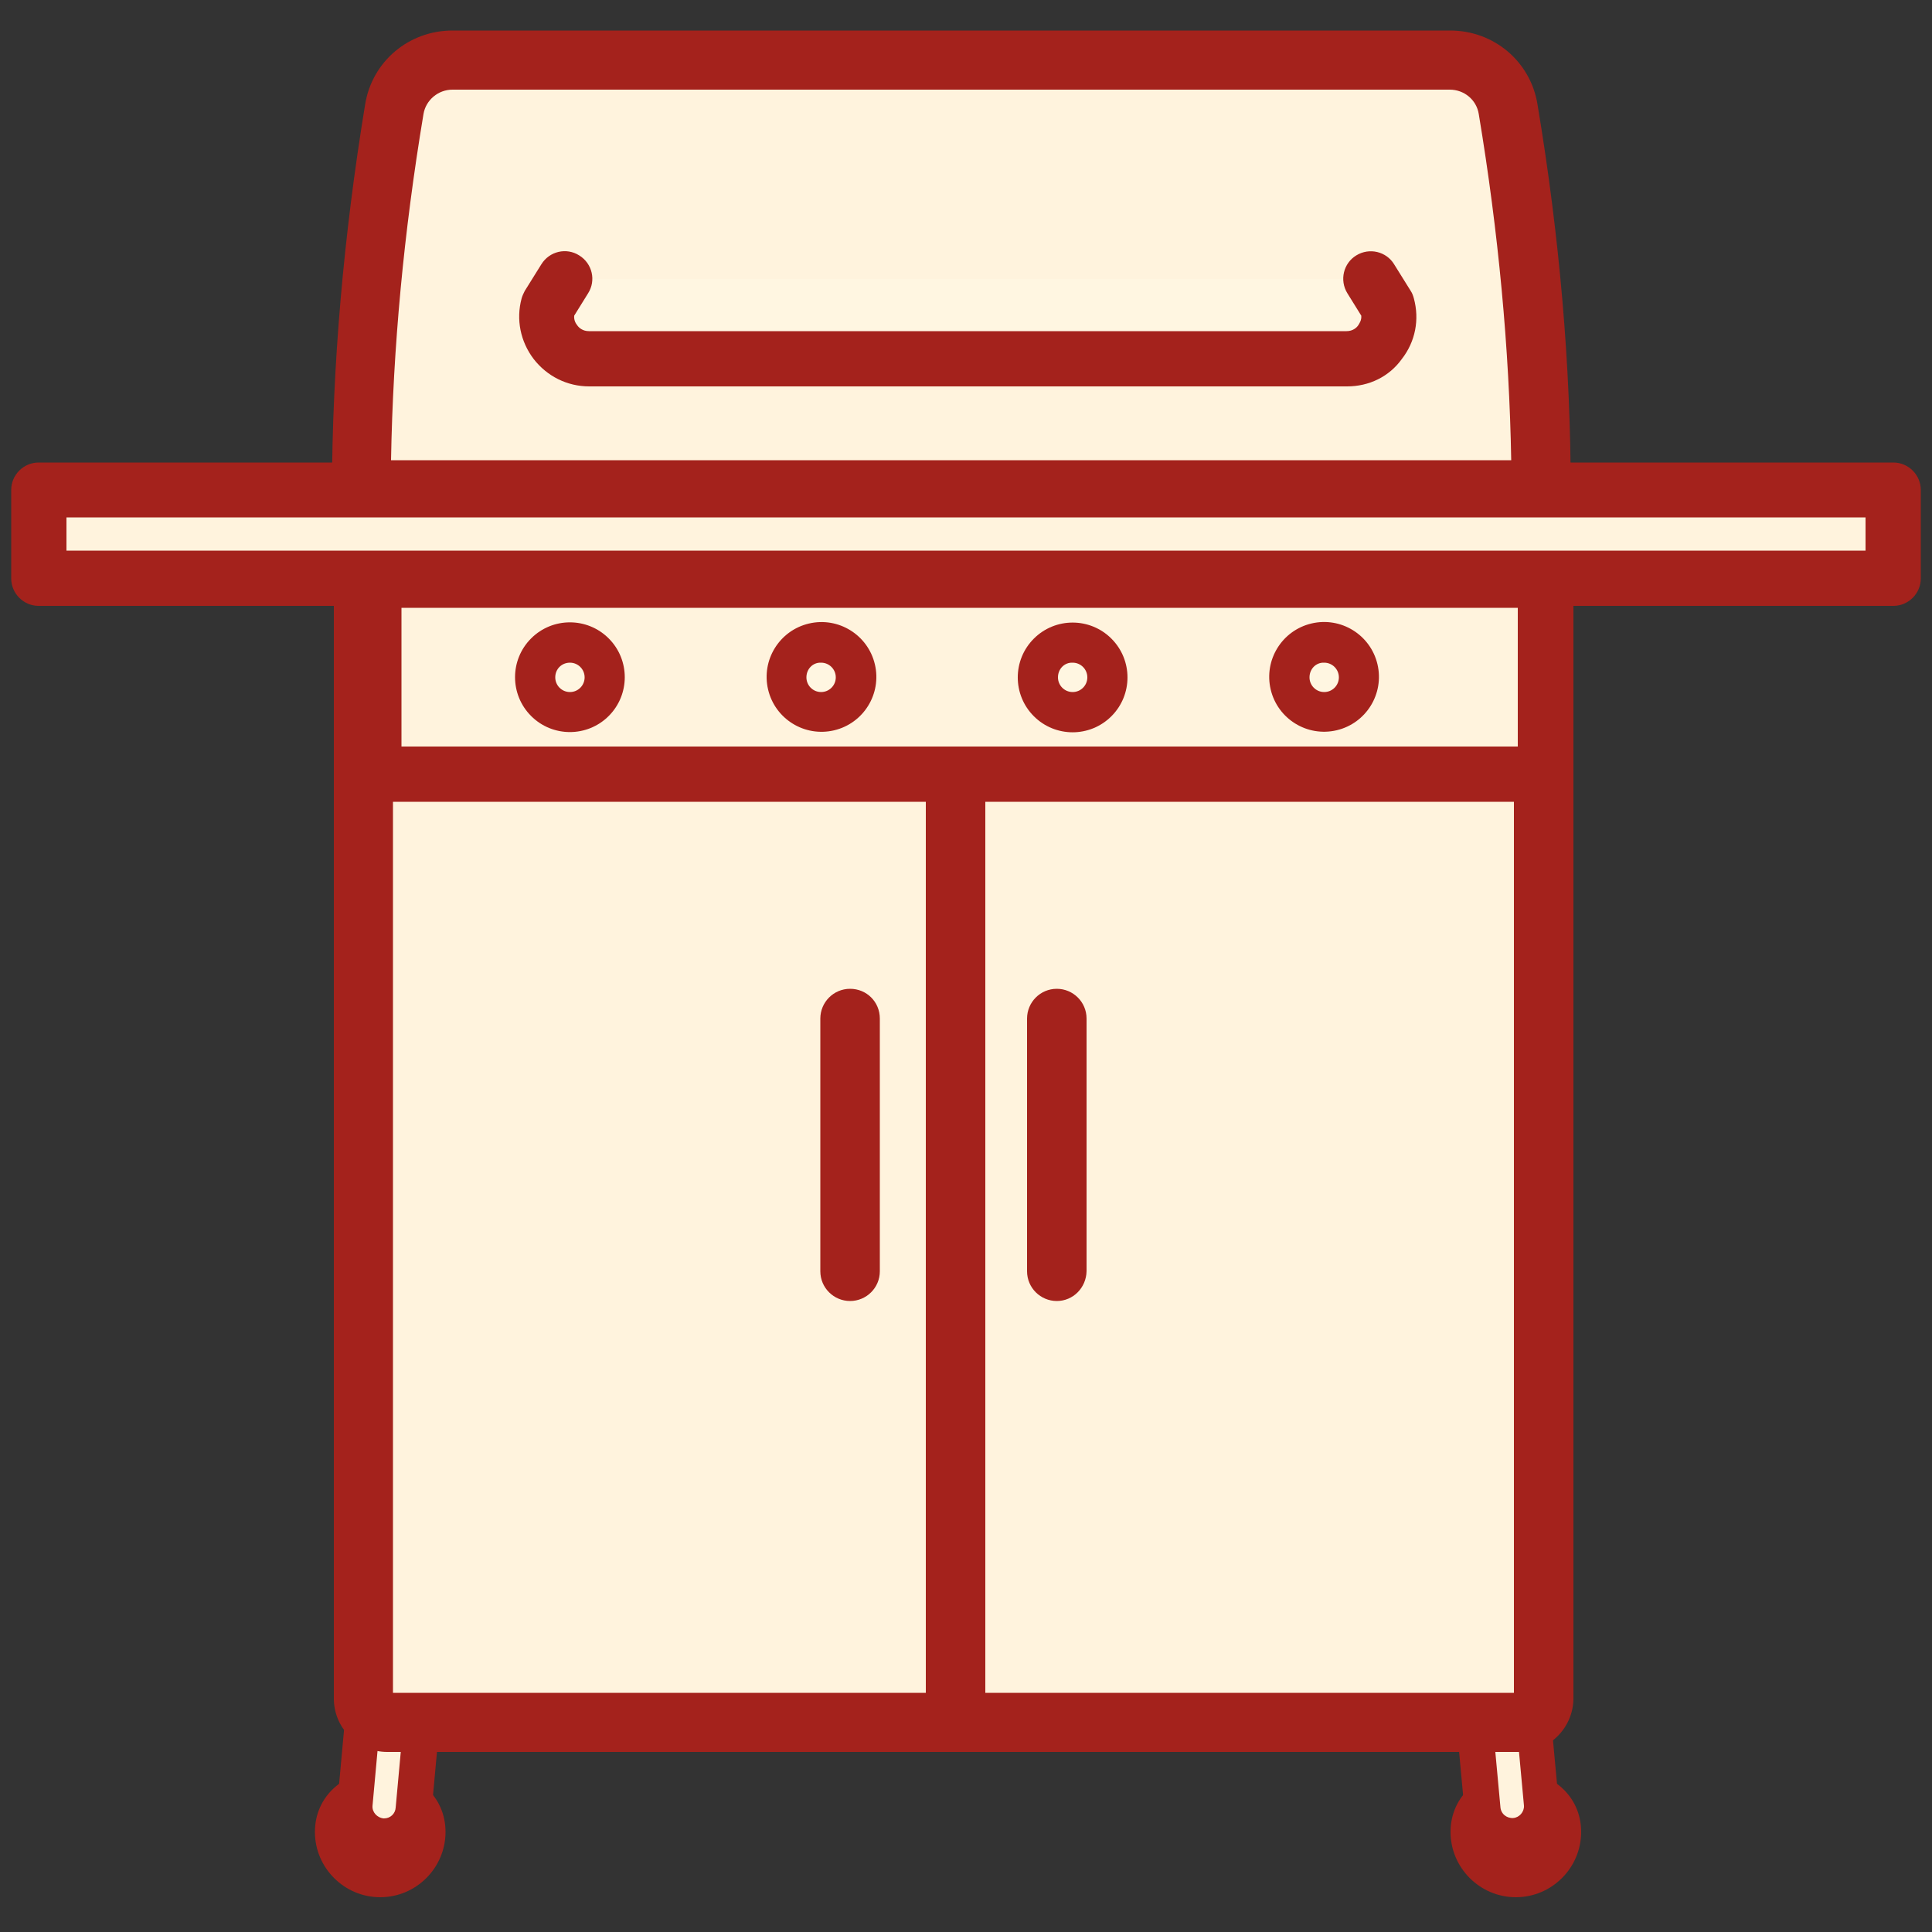 <?xml version="1.0" encoding="utf-8"?>
<!-- Generator: Adobe Illustrator 26.4.1, SVG Export Plug-In . SVG Version: 6.00 Build 0)  -->
<svg version="1.1" id="Layer_1" xmlns="http://www.w3.org/2000/svg" xmlns:xlink="http://www.w3.org/1999/xlink" x="0px" y="0px"
	 viewBox="0 0 500 500" style="enable-background:new 0 0 500 500;" xml:space="preserve">
<rect x="0" y="0" width="500" height="500" fill="#333333" stroke="none"/>
<style type="text/css">
	.st0{fill:#A4221C;}
	.st1{fill:#FFF6E1;}
	.st2{fill:#715556;}
	.st3{fill:#FFF3DD;}
</style>
<g id="_x32_8">
	<g>
		<path class="st0" d="M81.5,474.1c0,9.3,7.6,16.9,16.9,16.9s16.9-7.6,16.9-16.9c0-9.3-7.6-15.8-16.9-15.8S81.5,464.8,81.5,474.1z"
			/>
	</g>
	<g>
		<g>
			<g>
				<path class="st1" d="M101.3,447.9l-1.8,19.6L101.3,447.9z"/>
				<path class="st2" d="M99.5,472.2c-0.1,0-0.3,0-0.4,0c-2.5-0.2-4.4-2.5-4.2-5l1.8-19.6c0.2-2.5,2.5-4.4,5-4.2
					c2.5,0.2,4.4,2.5,4.2,5l-1.8,19.6C103.8,470.4,101.8,472.2,99.5,472.2z"/>
			</g>
		</g>
		<g>
			<path class="st3" d="M99.5,475.2c-0.2,0-0.4,0-0.6,0c-4.2-0.3-7.4-4-7.1-8.2l1.8-19.6c0.3-4.2,4-7.3,8.2-7.1
				c4.2,0.3,7.4,4,7.1,8.2l-1.8,19.6C106.8,472.1,103.5,475.2,99.5,475.2z"/>
			<path class="st0" d="M99.5,479.8c-0.3,0-0.6,0-0.8,0c-6.8-0.5-11.8-6.4-11.4-13.1l1.8-19.7c0.5-6.6,6.3-11.7,13-11.2
				c3.3,0.2,6.3,1.7,8.4,4.2c2.1,2.5,3.2,5.6,3,8.9l-1.8,19.7C111.2,474.8,105.9,479.8,99.5,479.8z M101.3,444.9
				c-1.6,0-2.9,1.2-3.1,2.8l-1.8,19.7c-0.1,1.6,1.2,3,2.8,3.2c0.1,0,0.1,0,0.2,0c1.6,0,2.9-1.2,3-2.8l1.8-19.7
				c0.1-0.7-0.2-1.5-0.7-2.1c-0.5-0.6-1.3-1-2.1-1C101.4,444.9,101.4,444.9,101.3,444.9z"/>
		</g>
	</g>
	<g>
		<path class="st0" d="M409.2,474.1c0,9.3-7.6,16.9-16.9,16.9s-16.9-7.6-16.9-16.9c0-9.3,7.6-15.8,16.9-15.8
			S409.2,464.8,409.2,474.1z"/>
	</g>
	<g>
		<g>
			<g>
				<path class="st1" d="M389.5,447.9l1.8,19.6L389.5,447.9z"/>
				<path class="st2" d="M391.2,472.2c-2.3,0-4.4-1.8-4.6-4.2l-1.8-19.6c-0.2-2.5,1.6-4.8,4.2-5c2.5-0.2,4.8,1.6,5,4.2l1.8,19.6
					c0.2,2.5-1.6,4.8-4.2,5C391.5,472.2,391.4,472.2,391.2,472.2z"/>
			</g>
		</g>
		<g>
			<path class="st3" d="M391.2,475.2c0.2,0,0.4,0,0.6,0c4.2-0.3,7.4-4,7.1-8.2l-1.8-19.6c-0.3-4.2-4-7.3-8.2-7.1
				c-4.2,0.3-7.4,4-7.1,8.2l1.8,19.6C383.9,472.1,387.3,475.2,391.2,475.2z"/>
			<path class="st0" d="M391.2,479.8c-6.4,0-11.7-5-12.2-11.4l-1.8-19.5c-0.2-3.3,0.8-6.5,2.9-9c2.1-2.5,5.1-4,8.4-4.2
				c6.7-0.5,12.6,4.6,13.1,11.3l1.8,19.5c0.5,6.8-4.6,12.7-11.3,13.2C391.8,479.8,391.5,479.8,391.2,479.8z M389.4,444.9
				c-0.1,0-0.1,0-0.2,0c-0.8,0.1-1.5,0.4-2,1c-0.5,0.6-0.8,1.4-0.7,2.2l1.8,19.5c0.1,1.8,1.6,3,3.3,2.9c1.6-0.1,2.9-1.6,2.8-3.2
				l-1.8-19.5C392.4,446.1,391,444.9,389.4,444.9z"/>
		</g>
	</g>
	<g>
		<path class="st3" d="M393.4,445.8H100c-3.3,0-6-2.7-6-6V150.2h305.4v289.6C399.4,443.1,396.7,445.8,393.4,445.8z"/>
		<path class="st0" d="M393.3,453.4H100.2c-7.6,0-13.8-6.2-13.8-13.8V150.2c0-4.2,3.4-7.7,7.7-7.7h305.4c4.2,0,7.7,3.4,7.7,7.7
			v289.5C407.1,447.2,400.9,453.4,393.3,453.4z M101.7,438.1h290.1V157.8H101.7V438.1z"/>
	</g>
	<g>
		<g>
			<path class="st1" d="M247.3,150.7v295V150.7z"/>
			<path class="st0" d="M247.3,453.4c-4.2,0-7.7-3.4-7.7-7.7v-295c0-4.2,3.4-7.7,7.7-7.7s7.7,3.4,7.7,7.7v295
				C254.9,450,251.5,453.4,247.3,453.4z"/>
		</g>
	</g>
	<g>
		<g>
			<path class="st1" d="M220,263.6V329V263.6z"/>
			<path class="st0" d="M220,336.7c-4.2,0-7.7-3.4-7.7-7.7v-65.4c0-4.2,3.4-7.7,7.7-7.7s7.7,3.4,7.7,7.7V329
				C227.7,333.3,224.2,336.7,220,336.7z"/>
		</g>
	</g>
	<g>
		<g>
			<path class="st1" d="M273.5,263.6V329V263.6z"/>
			<path class="st0" d="M273.5,336.7c-4.2,0-7.7-3.4-7.7-7.7v-65.4c0-4.2,3.4-7.7,7.7-7.7c4.2,0,7.7,3.4,7.7,7.7V329
				C281.1,333.3,277.7,336.7,273.5,336.7z"/>
		</g>
	</g>
	<g>
		<path class="st3" d="M375.3,15.5H117.1c-7.5,0-13.8,5.4-15.1,12.7c-5.4,32.8-8.5,65.8-8.5,98.5h305.4c-0.1-32.8-3.1-65.7-8.5-98.5
			C389.1,20.8,382.7,15.5,375.3,15.5z"/>
		<g>
			<path class="st0" d="M398.9,134.4H93.5c-2,0-4-0.8-5.4-2.2c-1.4-1.4-2.2-3.4-2.2-5.4c0.1-32.1,3-65.7,8.6-99.8
				c1.8-11.1,11.3-19.1,22.6-19.1h258.2c11.3,0,20.8,8,22.6,19.1c5.7,34.1,8.6,67.7,8.6,99.8c0,2-0.8,4-2.2,5.4
				C402.9,133.6,400.9,134.4,398.9,134.4z M101.2,119.1h289.9c-0.5-28.9-3.3-59-8.4-89.6c-0.6-3.7-3.8-6.3-7.5-6.3H117.1
				c-3.7,0-6.9,2.7-7.5,6.3C104.5,60,101.7,90.1,101.2,119.1z"/>
		</g>
	</g>
	<g>
		<path class="st1" d="M354.8,72.2l4.3,6.9c1.9,6.9-3.3,13.8-10.5,13.8H152.5c-7.2,0-12.4-6.8-10.5-13.8l4.3-6.9H354.8z"/>
		<path class="st0" d="M348.6,100H152.5c-5.7,0-10.9-2.6-14.4-7.1c-3.4-4.5-4.6-10.2-3.1-15.7c0.2-0.7,0.5-1.3,0.8-1.9l4.3-6.9
			c2.1-3.4,6.5-4.4,9.8-2.3c3.4,2.1,4.4,6.5,2.3,9.8l-3.6,5.8c-0.1,1.2,0.4,2,0.8,2.5c0.4,0.6,1.4,1.5,3,1.5h196.1
			c1.6,0,2.6-0.9,3-1.5c0.3-0.5,0.9-1.3,0.8-2.5l-3.6-5.8c-2.1-3.4-1-7.8,2.3-9.8c3.4-2.1,7.8-1,9.8,2.3l4.3,6.9
			c0.4,0.6,0.6,1.2,0.8,1.9c1.5,5.5,0.4,11.2-3.1,15.7C359.5,97.5,354.3,100,348.6,100z"/>
	</g>
	<g>
		<rect x="96.8" y="150.2" class="st3" width="303.2" height="50.2"/>
		<path class="st0" d="M400,207.5H96.8c-3.9,0-7.1-3.2-7.1-7.1v-50.2c0-3.9,3.2-7.1,7.1-7.1H400c3.9,0,7.1,3.2,7.1,7.1v50.2
			C407.1,204.3,403.9,207.5,400,207.5z M103.9,193.2h288.9v-35.9H103.9V193.2z"/>
	</g>
	
		<ellipse transform="matrix(0.707 -0.707 0.707 0.707 -80.728 155.607)" class="st0" cx="147.5" cy="175.3" rx="14.2" ry="14.2"/>
	<g>
		<path class="st1" d="M143.7,175.3c0,2.1,1.7,3.8,3.8,3.8s3.8-1.7,3.8-3.8c0-2.1-1.7-3.8-3.8-3.8S143.7,173.1,143.7,175.3z"/>
	</g>
	
		<ellipse transform="matrix(0.973 -0.23 0.23 0.973 -34.578 53.522)" class="st0" cx="212.6" cy="175.3" rx="14.2" ry="14.2"/>
	<g>
		<path class="st1" d="M208.7,175.3c0,2.1,1.7,3.8,3.8,3.8c2.1,0,3.8-1.7,3.8-3.8c0-2.1-1.7-3.8-3.8-3.8
			C210.4,171.4,208.7,173.1,208.7,175.3z"/>
	</g>
	
		<ellipse transform="matrix(0.707 -0.707 0.707 0.707 -42.605 247.645)" class="st0" cx="277.6" cy="175.3" rx="14.2" ry="14.2"/>
	<g>
		<path class="st1" d="M273.8,175.3c0,2.1,1.7,3.8,3.8,3.8c2.1,0,3.8-1.7,3.8-3.8c0-2.1-1.7-3.8-3.8-3.8
			C275.5,171.4,273.8,173.1,273.8,175.3z"/>
	</g>
	
		<ellipse transform="matrix(0.973 -0.23 0.23 0.973 -31.096 83.427)" class="st0" cx="342.7" cy="175.3" rx="14.2" ry="14.2"/>
	<g>
		<path class="st1" d="M338.9,175.3c0,2.1,1.7,3.8,3.8,3.8c2.1,0,3.8-1.7,3.8-3.8c0-2.1-1.7-3.8-3.8-3.8
			C340.6,171.4,338.9,173.1,338.9,175.3z"/>
	</g>
	<g>
		<rect x="10" y="126.7" class="st3" width="479.9" height="22.9"/>
		<path class="st0" d="M490,156.8H10c-3.9,0-7.1-3.2-7.1-7.1v-22.9c0-3.9,3.2-7.1,7.1-7.1H490c3.9,0,7.1,3.2,7.1,7.1v22.9
			C497.1,153.6,493.9,156.8,490,156.8z M17.2,142.5h465.6v-8.6H17.2V142.5z"/>
	</g>
</g>
</svg>
